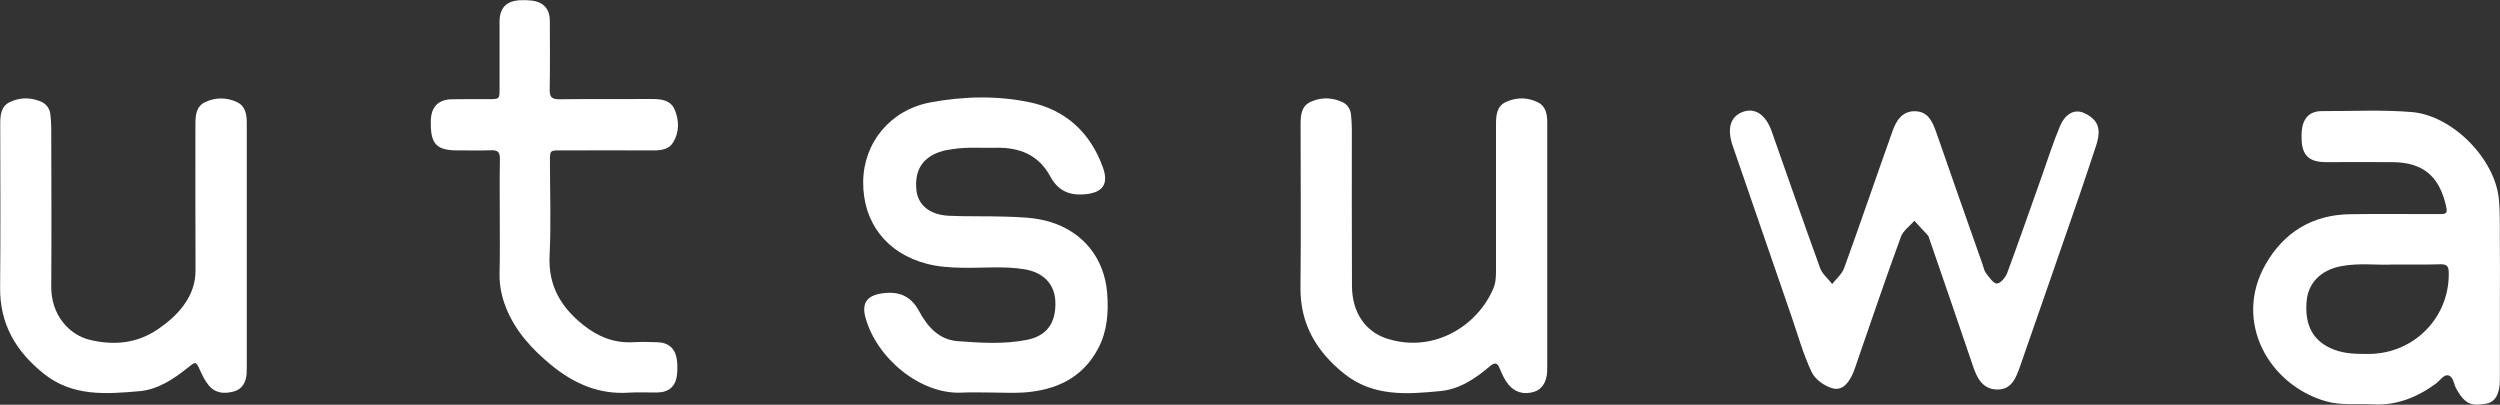 <?xml version="1.0" encoding="utf-8"?>
<!-- Generator: Adobe Illustrator 23.0.3, SVG Export Plug-In . SVG Version: 6.00 Build 0)  -->
<svg version="1.1" id="レイヤー_1" xmlns="http://www.w3.org/2000/svg" xmlns:xlink="http://www.w3.org/1999/xlink" x="0px"
	 y="0px" viewBox="0 0 208.79 33.8" style="enable-background:new 0 0 208.79 33.8;" xml:space="preserve">
<rect x="0" y="0" width="208.79" height="33.8" fill="#333333" stroke="none"/>
<style type="text/css">
	.st0{fill-rule:evenodd;clip-rule:evenodd;fill:#FFFFFF;}
</style>
<g>
	<g>
		<path class="st0" d="M208.78,24.75c0,2.32,0,4.64,0,6.96c0,1.14-0.37,1.87-1.13,2c-1.16,0.2-1.72,0.12-2.44-1.12
			c-0.02-0.04-0.04-0.07-0.06-0.11c-0.23-0.38-0.24-1.03-0.68-1.13c-0.39-0.09-0.7,0.45-1.05,0.7c-1.57,1.14-3.27,1.83-5.25,1.72
			c-1.31-0.07-2.63,0.11-3.93-0.26c-4.76-1.37-7.75-6.66-5.03-11.43c1.51-2.66,3.9-4.14,7.03-4.19c2.49-0.04,4.98,0,7.46-0.01
			c0.67,0,0.72-0.07,0.57-0.73c-0.57-2.47-1.94-3.59-4.47-3.61c-1.86-0.01-3.72,0-5.58,0c-1.4-0.01-1.98-0.58-2-1.98
			c0-0.23-0.01-0.46,0.02-0.69c0.11-1.01,0.66-1.59,1.67-1.59c2.51,0.01,5.01-0.13,7.52,0.08c3.38,0.28,6.97,3.91,7.27,7.31
			c0.12,1.35,0.06,2.72,0.08,4.07C208.8,22.08,208.78,23.42,208.78,24.75z M199.87,22.09c-1.27,0.08-2.85-0.16-4.4,0.15
			c-1.66,0.33-2.7,1.4-2.83,2.91c-0.18,2.07,0.57,3.39,2.29,4.05c0.94,0.36,1.92,0.36,2.9,0.36c3.8-0.02,6.77-3.07,6.68-6.83
			c-0.01-0.49-0.17-0.66-0.66-0.66C202.62,22.11,201.39,22.09,199.87,22.09z"/>
		<path class="st0" d="M82.64,32.78c-0.77,0-1.55-0.03-2.32,0.01c-3.42,0.17-7.1-2.84-8.04-6.27c-0.33-1.19,0.13-1.83,1.33-2.01
			c1.39-0.22,2.44,0.16,3.14,1.46c0.69,1.29,1.65,2.4,3.22,2.52c1.93,0.15,3.89,0.27,5.81-0.11c1.67-0.34,2.42-1.43,2.36-3.19
			c-0.05-1.44-0.97-2.43-2.57-2.7c-1.74-0.29-3.5-0.09-5.26-0.13c-0.97-0.02-1.92-0.08-2.86-0.32c-3.39-0.86-5.4-3.45-5.36-6.88
			c0.04-3.25,2.26-5.98,5.62-6.61c2.74-0.51,5.56-0.58,8.29-0.01c3,0.63,5.08,2.54,6.12,5.47c0.5,1.41-0.08,2.11-1.57,2.22
			c-1.31,0.1-2.21-0.34-2.83-1.49c-0.96-1.78-2.55-2.44-4.5-2.4c-1.21,0.03-2.42-0.08-3.63,0.11c-0.29,0.05-0.58,0.08-0.86,0.16
			c-1.63,0.46-2.36,1.55-2.2,3.23c0.12,1.27,1.1,2.1,2.71,2.18c1.54,0.07,3.09,0.02,4.64,0.07c1.27,0.04,2.54,0.06,3.78,0.43
			c2.81,0.84,4.59,3.06,4.81,6c0.12,1.59,0,3.15-0.75,4.57c-1.31,2.49-3.54,3.5-6.22,3.69C84.56,32.84,83.6,32.78,82.64,32.78
			C82.64,32.78,82.64,32.78,82.64,32.78z"/>
		<path class="st0" d="M20.61,20.59c0,3.3,0,6.61,0,9.9c0,0.24,0,0.46-0.01,0.69c-0.05,0.73-0.36,1.33-1.09,1.52
			c-0.74,0.19-1.5,0.18-2.07-0.51c-0.31-0.37-0.52-0.8-0.72-1.24c-0.36-0.78-0.36-0.78-1.01-0.26c-1.21,0.97-2.51,1.84-4.06,1.98
			c-2.77,0.24-5.57,0.47-7.98-1.45c-2.32-1.85-3.69-4.13-3.66-7.2c0.04-4.53,0.02-9.07,0.01-13.61c0-0.76,0.04-1.53,0.81-1.89
			c0.86-0.41,1.79-0.4,2.67,0C3.9,8.72,4.16,9.1,4.21,9.57c0.04,0.39,0.07,0.79,0.07,1.19c0.01,4.39,0.03,8.78,0,13.17
			c-0.02,2.34,1.46,4.04,3.25,4.46c1.98,0.47,3.91,0.3,5.65-0.89c0.81-0.56,1.56-1.18,2.15-1.99c0.65-0.89,1.01-1.84,1-2.97
			c-0.02-4.03-0.01-8.07-0.01-12.11c0-0.76,0.04-1.53,0.81-1.9c0.86-0.41,1.8-0.41,2.67,0c0.69,0.33,0.81,1.02,0.81,1.72
			c0,1.8,0,3.6,0,5.39C20.61,17.29,20.61,18.94,20.61,20.59z"/>
		<path class="st0" d="M129.22,20.61c0,3.28,0,6.57,0,9.85c0,0.21,0,0.41-0.01,0.62c-0.05,0.86-0.46,1.46-1.11,1.65
			c-0.86,0.25-1.6,0.03-2.14-0.64c-0.32-0.4-0.52-0.86-0.71-1.32c-0.19-0.48-0.4-0.53-0.81-0.19c-1.21,1.03-2.54,1.93-4.14,2.08
			c-2.79,0.27-5.61,0.49-8.04-1.45c-2.31-1.85-3.68-4.14-3.65-7.2c0.05-4.54,0.01-9.07,0.01-13.61c0-0.76,0.05-1.53,0.83-1.89
			c0.86-0.4,1.79-0.39,2.67,0.02c0.41,0.19,0.67,0.58,0.71,1.05c0.04,0.4,0.07,0.79,0.07,1.19c0,4.37-0.01,8.74,0.01,13.11
			c0.01,2.2,1.1,3.85,3.02,4.43c3.92,1.19,7.52-1.17,8.8-4.25c0.22-0.53,0.21-1.1,0.21-1.67c0-3.99,0-7.99,0-11.98
			c0-0.76,0.05-1.53,0.82-1.89c0.86-0.4,1.8-0.41,2.67,0.02c0.69,0.34,0.79,1.03,0.79,1.72c0,2.09,0,4.18,0,6.27
			C129.22,17.89,129.22,19.25,129.22,20.61z"/>
		<path class="st0" d="M41.74,18.34c0-1.7-0.02-3.39,0.01-5.08c0.01-0.56-0.19-0.73-0.73-0.71c-0.94,0.03-1.88,0.01-2.82,0.01
			c-1.7,0-2.22-0.52-2.22-2.2c0-0.1,0-0.21,0-0.31c0.04-1.13,0.63-1.74,1.76-1.76c1.02-0.02,2.05-0.01,3.07-0.01
			c0.91,0,0.91,0,0.91-0.88c0-1.86,0-3.72,0-5.58c0-1.15,0.56-1.74,1.7-1.8c0.33-0.02,0.67-0.01,1,0.03
			c0.97,0.12,1.49,0.69,1.5,1.68c0.01,1.92,0.02,3.84-0.01,5.76c-0.01,0.6,0.16,0.8,0.78,0.8c2.59-0.03,5.18-0.01,7.78-0.02
			c0.76,0,1.53,0.09,1.87,0.87c0.38,0.89,0.41,1.85-0.1,2.72c-0.35,0.61-0.99,0.7-1.65,0.7c-2.59-0.01-5.19,0-7.78,0
			c-0.88,0-0.88,0-0.88,0.91c0,2.63,0.1,5.28-0.03,7.9c-0.12,2.5,0.96,4.29,2.81,5.77c1.22,0.97,2.57,1.53,4.16,1.44
			c0.67-0.04,1.34-0.02,2.01,0c0.95,0.02,1.52,0.52,1.65,1.46c0.05,0.41,0.06,0.84,0.01,1.25c-0.1,0.98-0.68,1.48-1.67,1.49
			c-0.78,0.01-1.55-0.04-2.32,0.01c-2.54,0.18-4.66-0.77-6.56-2.34c-1.58-1.31-2.94-2.79-3.72-4.73c-0.36-0.9-0.56-1.83-0.55-2.81
			C41.76,21.39,41.74,19.86,41.74,18.34z"/>
		<g>
			<path class="st0" d="M175.26,10.88c0.04,0.43-0.07,0.9-0.25,1.43c-0.46,1.37-0.91,2.75-1.38,4.11
				c-1.63,4.72-3.27,9.43-4.91,14.14c-0.35,1-0.73,2.03-1.99,1.97c-1.19-0.06-1.63-0.98-1.98-2.03c-1.18-3.51-2.4-7-3.6-10.5
				c-0.04-0.12-0.07-0.26-0.15-0.35c-0.37-0.41-0.74-0.81-1.12-1.21c-0.38,0.44-0.93,0.81-1.12,1.33c-1.26,3.43-2.43,6.9-3.63,10.35
				c-0.11,0.33-0.21,0.66-0.34,0.97c-0.34,0.79-0.86,1.58-1.74,1.34c-0.67-0.18-1.46-0.74-1.75-1.36c-0.71-1.5-1.16-3.14-1.71-4.73
				c-1.63-4.72-3.26-9.44-4.88-14.16c-0.5-1.46-0.19-2.44,0.83-2.83c1.01-0.38,1.92,0.2,2.42,1.61c1.35,3.81,2.67,7.64,4.05,11.43
				c0.18,0.5,0.67,0.89,1.01,1.33c0.34-0.44,0.82-0.83,1-1.34c1.38-3.8,2.68-7.63,4.04-11.44c0.31-0.88,0.81-1.66,1.86-1.65
				c1.06,0.01,1.45,0.8,1.77,1.71c1.28,3.7,2.59,7.39,3.89,11.09c0.09,0.25,0.13,0.53,0.28,0.72c0.27,0.34,0.61,0.87,0.91,0.87
				c0.3,0,0.73-0.51,0.87-0.9c0.99-2.66,1.91-5.34,2.87-8.02c0.5-1.42,0.96-2.86,1.54-4.24c0.35-0.85,1.08-1.48,1.99-1.09
				C174.87,9.81,175.21,10.29,175.26,10.88z"/>
		</g>
	</g>
</g>
</svg>
